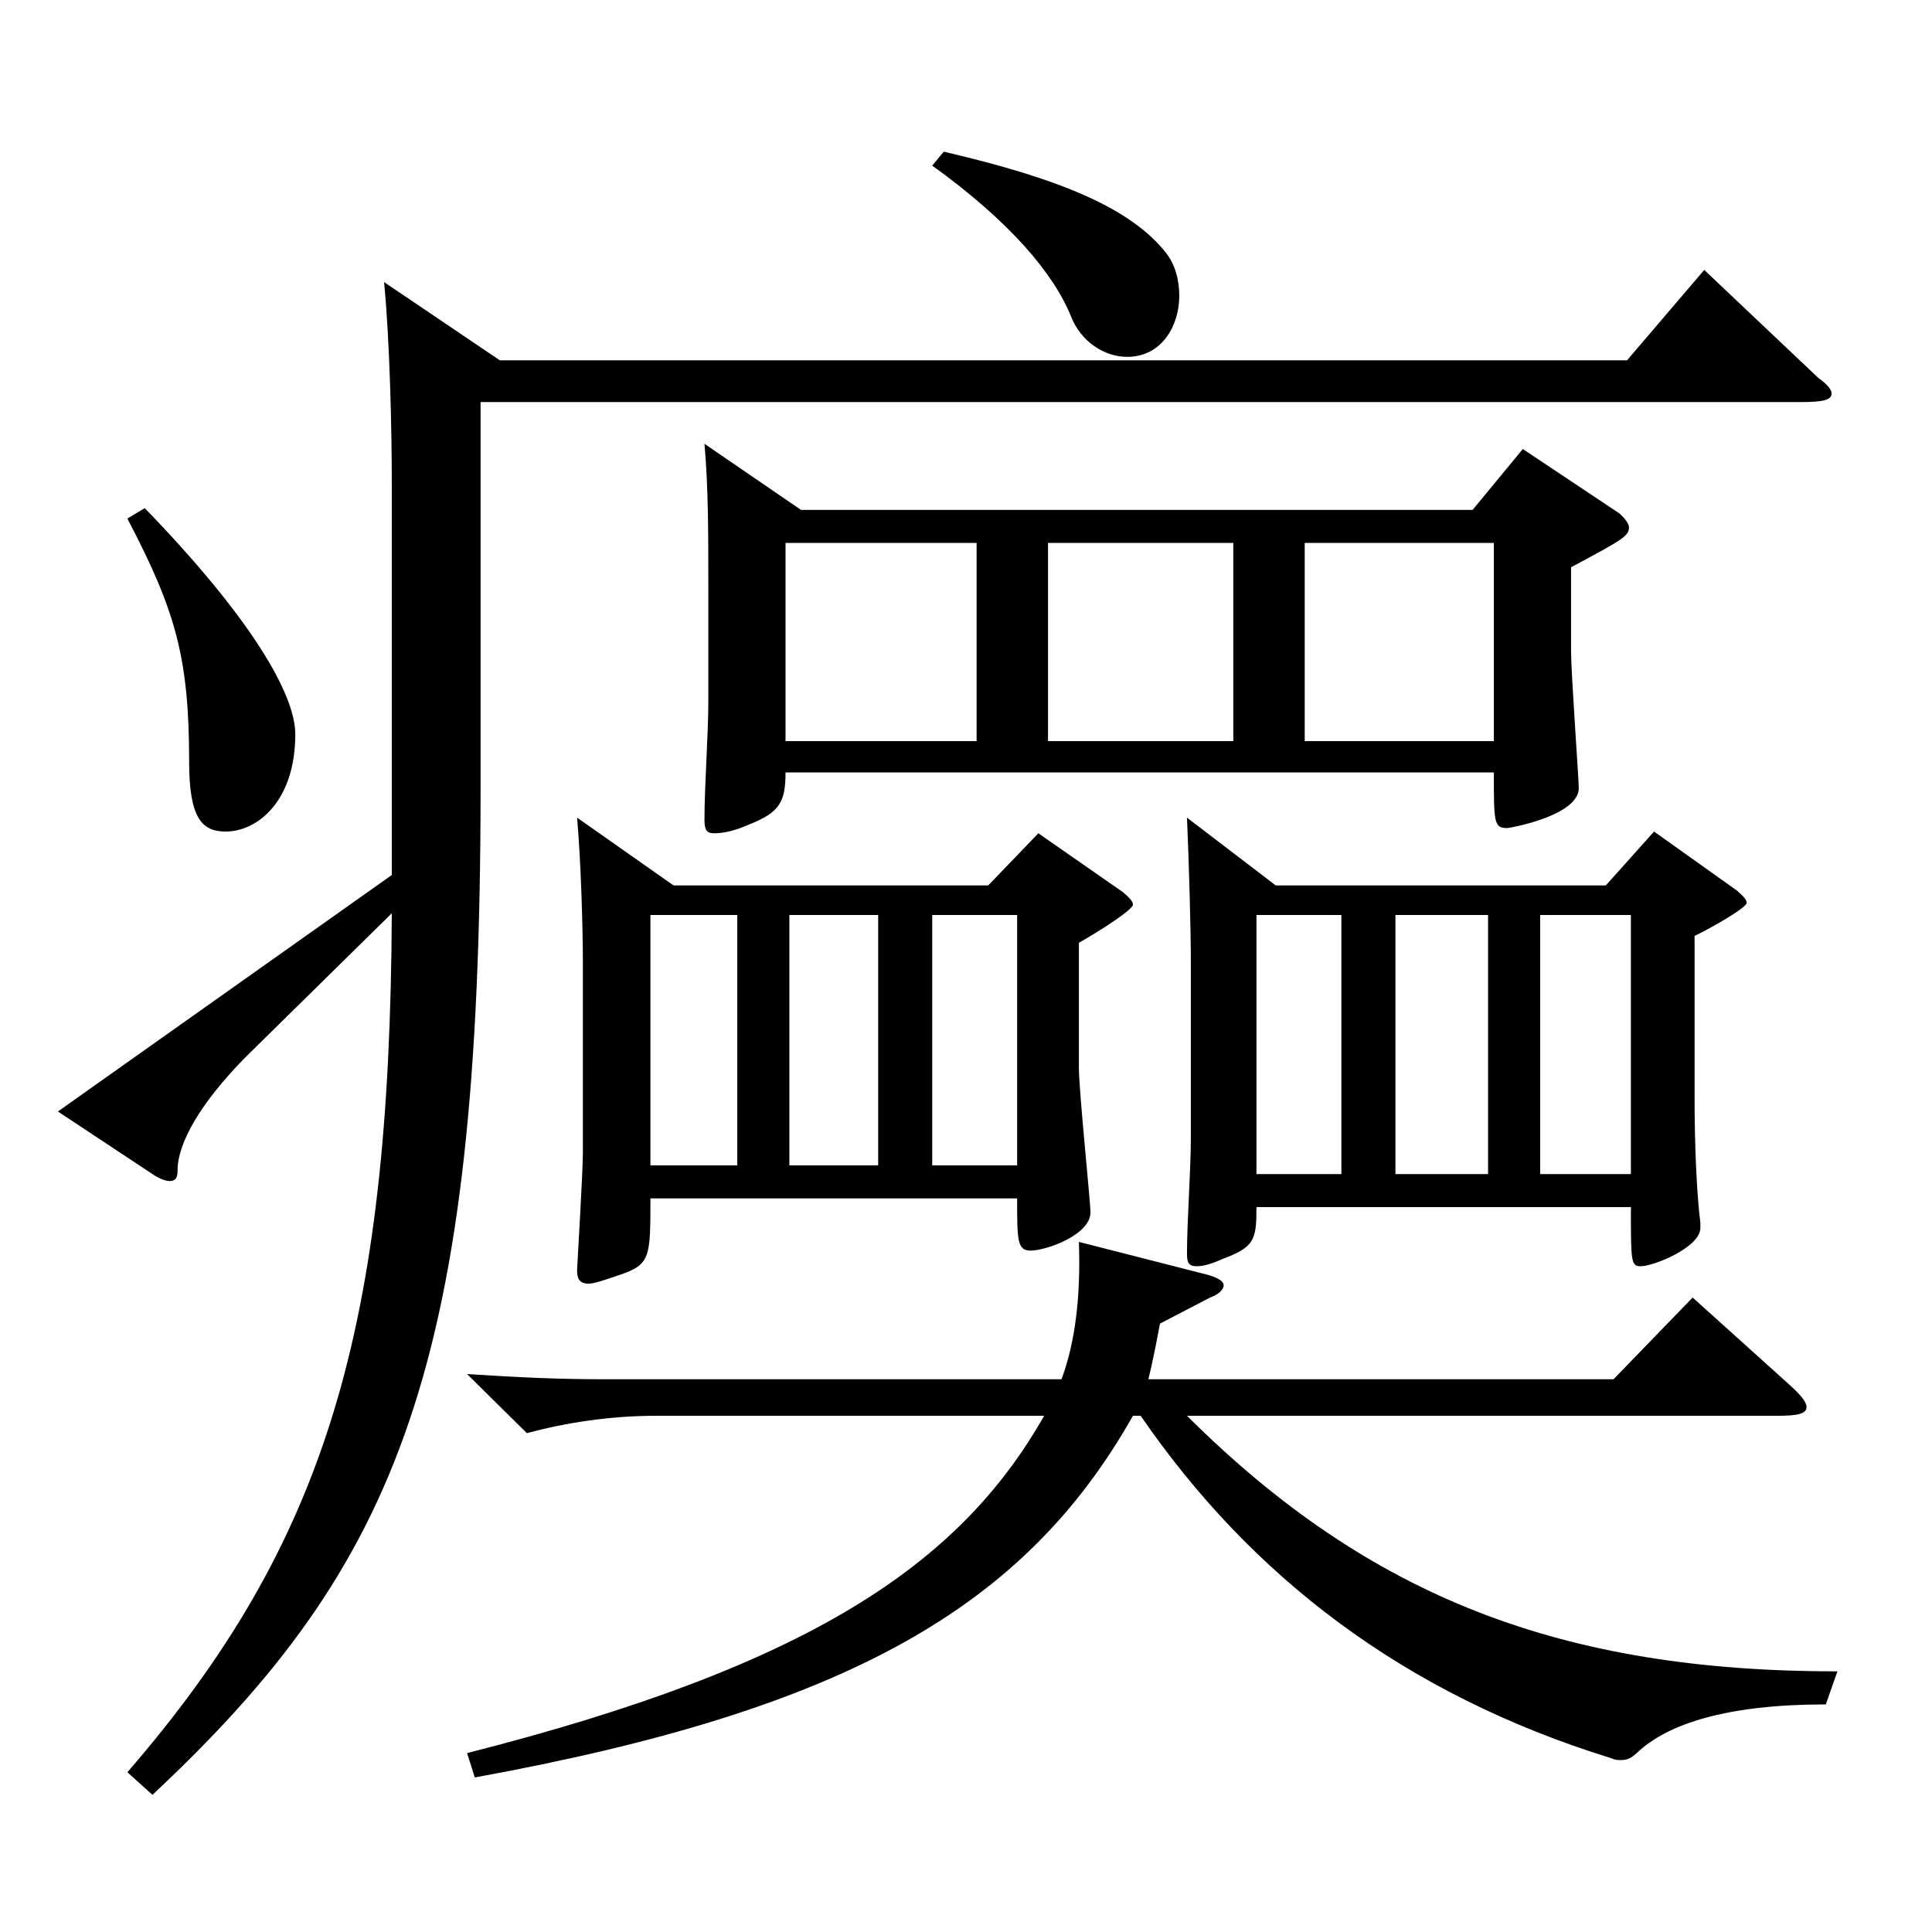 <?xml version="1.0" encoding="utf-8"?>
<!-- Generator: Adobe Illustrator 16.0.0, SVG Export Plug-In . SVG Version: 6.00 Build 0)  -->
<!DOCTYPE svg PUBLIC "-//W3C//DTD SVG 1.1//EN" "http://www.w3.org/Graphics/SVG/1.1/DTD/svg11.dtd">
<svg version="1.1" id="图层_1" xmlns="http://www.w3.org/2000/svg" xmlns:xlink="http://www.w3.org/1999/xlink" x="0px" y="0px"
	 width="1000px" height="1000px" viewBox="0 0 1000 1000" enable-background="new 0 0 1000 1000" xml:space="preserve">
<path d="M258.736,186.509h583.412l39.96-46.8l58.94,55.8c4.995,3.6,6.992,6.3,6.992,8.1c0,3.6-4.994,4.5-15.983,4.5H248.746v199.799
	c0,298.798-41.957,401.397-169.828,521.097l-12.987-11.7c102.896-118.799,135.863-229.498,136.862-444.597l-75.924,74.699
	c-22.977,23.399-34.965,44.1-34.965,58.499c0,3.601-0.999,5.4-3.996,5.4c-1.998,0-4.994-0.9-8.99-3.6l-48.951-32.4l172.826-122.398
	V250.408c0-27-0.999-73.8-3.996-104.399L258.736,186.509z M74.922,263.008c54.944,56.7,77.921,96.3,77.921,116.999
	c0,35.101-19.979,50.4-35.964,50.4c-11.987,0-18.98-6.3-18.98-36c0-54-6.993-78.3-31.968-125.999L74.922,263.008z M945.045,882.204
	c-50.949,0-81.918,9.899-97.901,25.199c-2.997,2.7-4.995,3.601-7.992,3.601c-1.998,0-2.997,0-4.995-0.9
	c-107.892-33.3-186.812-94.499-243.754-177.299h-3.996c-55.943,99-147.852,152.1-340.657,187.199l-3.995-12.601
	c176.821-44.999,254.743-97.199,298.698-174.599H339.655c-23.977,0-46.953,3.601-66.933,9l-30.969-30.6
	c27.972,1.8,46.952,2.7,72.926,2.7h234.764c6.993-18.9,9.99-42.3,8.991-71.1l66.933,17.1c5.993,1.8,7.991,3.6,7.991,5.4
	c0,1.8-1.998,4.5-6.992,6.3l-25.975,13.5c-1.998,10.8-3.996,20.699-5.993,28.8h240.757l40.959-42.3l49.949,45
	c5.994,5.399,8.991,8.999,8.991,11.699c0,3.601-4.995,4.5-14.985,4.5H614.378c94.904,94.5,194.804,132.299,336.66,132.299
	L945.045,882.204z M348.646,458.307h162.836l25.974-27l43.956,30.6c2.997,2.7,4.995,4.5,4.995,6.301
	c0,2.699-16.983,13.5-27.972,19.8v64.799c0,11.7,5.993,69.3,5.993,74.7c0,11.699-22.977,19.8-30.969,19.8
	c-6.992,0-6.992-5.4-6.992-27H336.658c0,30.6,0,34.2-15.984,39.6c-7.992,2.7-12.986,4.5-15.983,4.5c-4.995,0-5.994-2.7-5.994-7.2
	c0-0.899,2.997-50.399,2.997-60.299v-99c0-17.1-0.999-52.199-2.997-74.699L348.646,458.307z M381.612,473.606h-44.954v129.6h44.954
	V473.606z M414.579,263.908h347.649l25.974-31.5l49.95,33.3c2.997,2.7,4.995,5.4,4.995,7.2c0,4.5-2.997,6.3-29.97,20.699v43.2
	c0,11.7,3.996,66.6,3.996,71.1c0,14.399-35.964,20.7-36.963,20.7c-6.993,0-6.993-2.7-6.993-28.8H406.587
	c0,15.3-2.996,20.699-18.98,26.999c-7.992,3.601-13.986,4.5-17.981,4.5c-3.996,0-4.995-1.8-4.995-7.199
	c0-17.101,1.998-44.101,1.998-61.2v-58.499c0-28.8,0-52.2-1.998-74.7L414.579,263.908z M505.487,281.008h-98.9v102.6h98.9V281.008z
	 M454.539,473.606h-45.954v129.6h45.954V473.606z M488.505,78.51c61.938,14.399,96.902,29.699,114.884,52.199
	c4.995,6.3,6.993,14.4,6.993,22.5c0,15.3-8.991,31.5-26.973,31.5c-11.988,0-23.976-8.101-28.971-20.7
	c-8.991-22.5-31.968-49.5-71.928-78.3L488.505,78.51z M526.467,603.206v-129.6h-43.956v129.6H526.467z M638.354,281.008H542.45
	v102.6h95.903V281.008z M660.331,458.307h170.828l24.975-27.899l42.957,30.6c2.997,2.7,4.995,4.5,4.995,6.3
	c0,2.7-20.979,14.4-26.973,17.1v84.6c0,21.6,0.999,48.6,2.997,63.899v2.7c0,9.9-23.977,19.8-30.969,19.8
	c-4.995,0-4.995-2.7-4.995-30.6H650.342c0,17.1-0.999,20.7-17.982,27c-5.993,2.7-9.989,3.6-12.986,3.6c-3.996,0-4.995-1.8-4.995-6.3
	c0-17.1,1.998-43.2,1.998-60.3v-90.899c0-17.1-0.999-52.199-1.998-74.699L660.331,458.307z M694.297,473.606h-43.955v134.1h43.955
	V473.606z M773.218,383.607v-102.6h-97.901v102.6H773.218z M770.221,473.606H722.27v134.1h47.951V473.606z M844.146,607.706v-134.1
	h-46.953v134.1H844.146z"/>
</svg>
